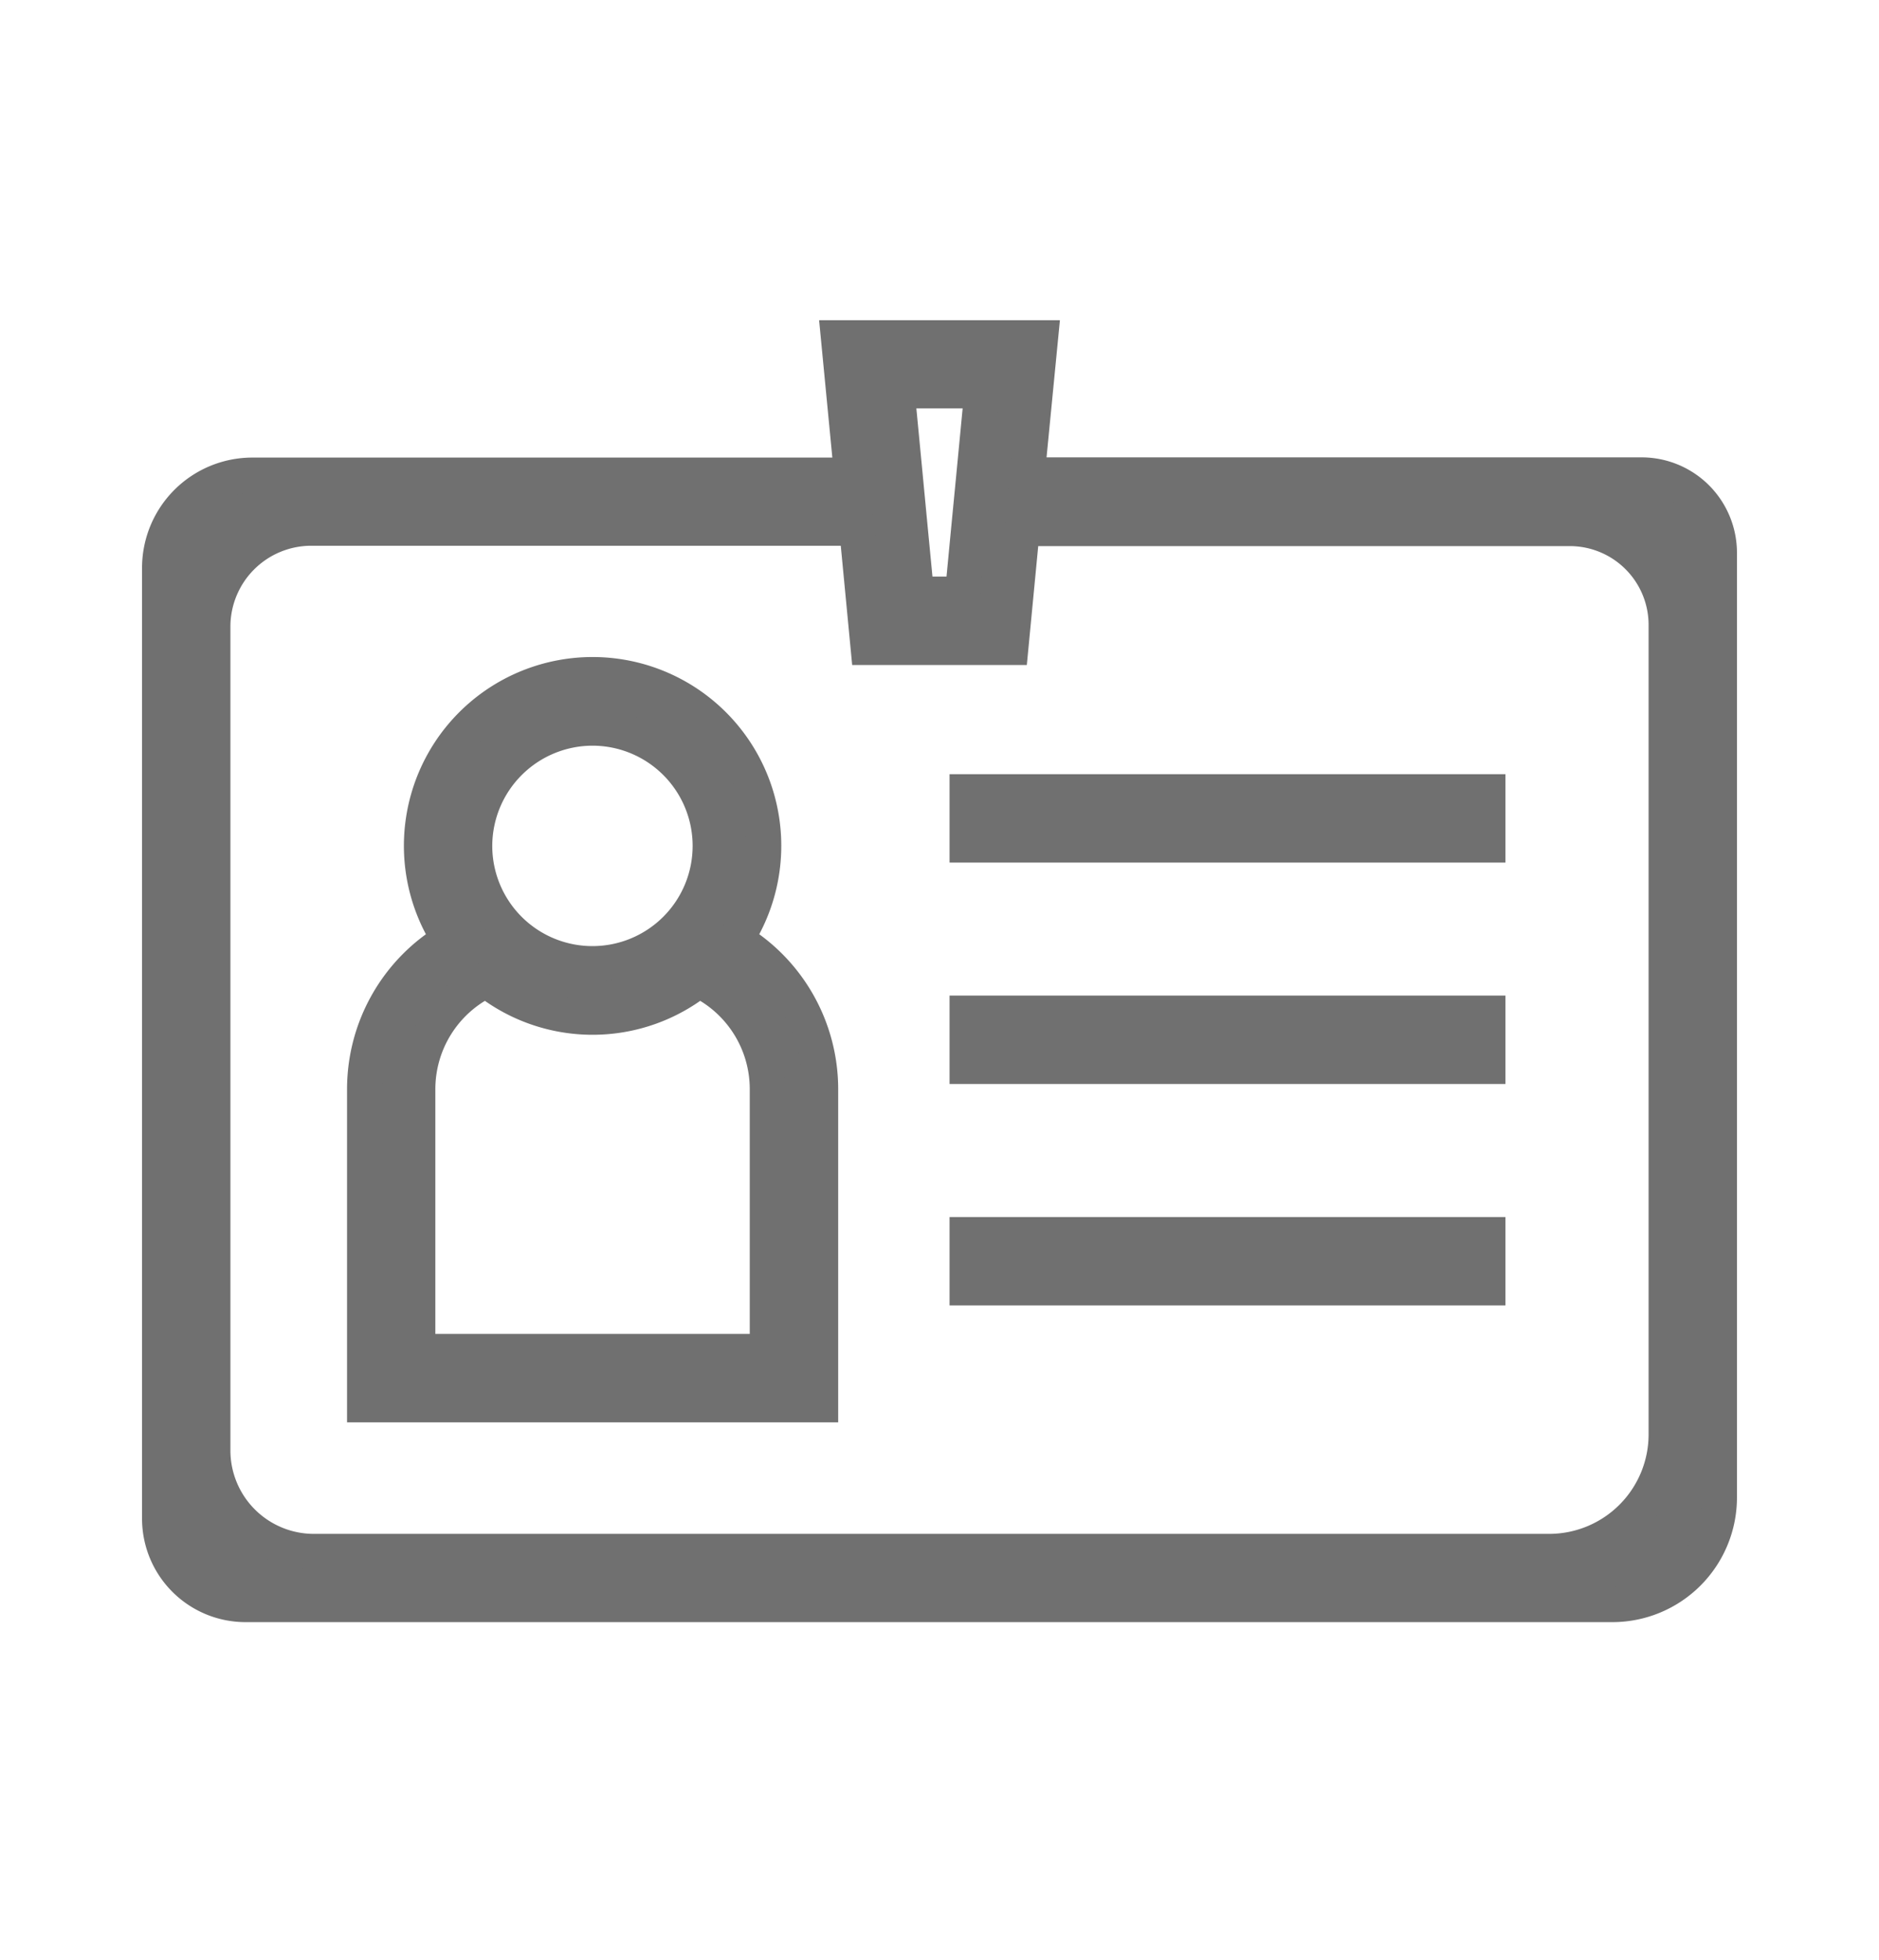<svg xmlns="http://www.w3.org/2000/svg" viewBox="0 0 267.08 278.51"><defs><style>.cls-1{fill:#707070;stroke:#707070;stroke-miterlimit:10;stroke-width:5px;}.cls-2{fill:none;}</style></defs><g id="Layer_2" data-name="Layer 2"><g id="Layer_1-2" data-name="Layer 1"><path class="cls-1" d="M34.9,228H229.18a15.21,15.21,0,0,0,15.21-15.21V78.55a11.06,11.06,0,0,0-11.06-11.06H146L147.9,48H119.18l1.88,19.52H35.87A13.18,13.18,0,0,0,22.69,80.67V215.8A12.21,12.21,0,0,0,34.9,228ZM139.58,55.53l-1.15,12-.73,7.56-.89,9.34h-6.54l-.9-9.34-.72-7.56-1.15-12ZM44.27,75.05h77.51L123.4,92h20.28l1.62-16.9h77.83a13.7,13.7,0,0,1,13.7,13.71v115a16.64,16.64,0,0,1-16.65,16.65H44.61a14.36,14.36,0,0,1-14.36-14.36v-117A14,14,0,0,1,44.27,75.05Z"/><path class="cls-1" d="M104.56,133.53a24.32,24.32,0,1,0-40.66,0,24.72,24.72,0,0,0-12.07,21.22v44.86h64.81V154.74A24.73,24.73,0,0,0,104.56,133.53ZM84.23,103.46a16.74,16.74,0,1,1-16.76,16.76A16.77,16.77,0,0,1,84.23,103.46Zm24.84,88.59H59.38V154.74a17.21,17.21,0,0,1,9.76-15.48,24.19,24.19,0,0,0,30.17,0,17.19,17.19,0,0,1,9.76,15.48v37.31Z"/><rect class="cls-1" x="137.47" y="112.51" width="74.01" height="7.56"/><rect class="cls-1" x="137.47" y="143.97" width="74.01" height="7.56"/><rect class="cls-1" x="137.47" y="175.44" width="74.01" height="7.56"/><rect class="cls-2" width="267.08" height="278.51"/></g></g></svg>